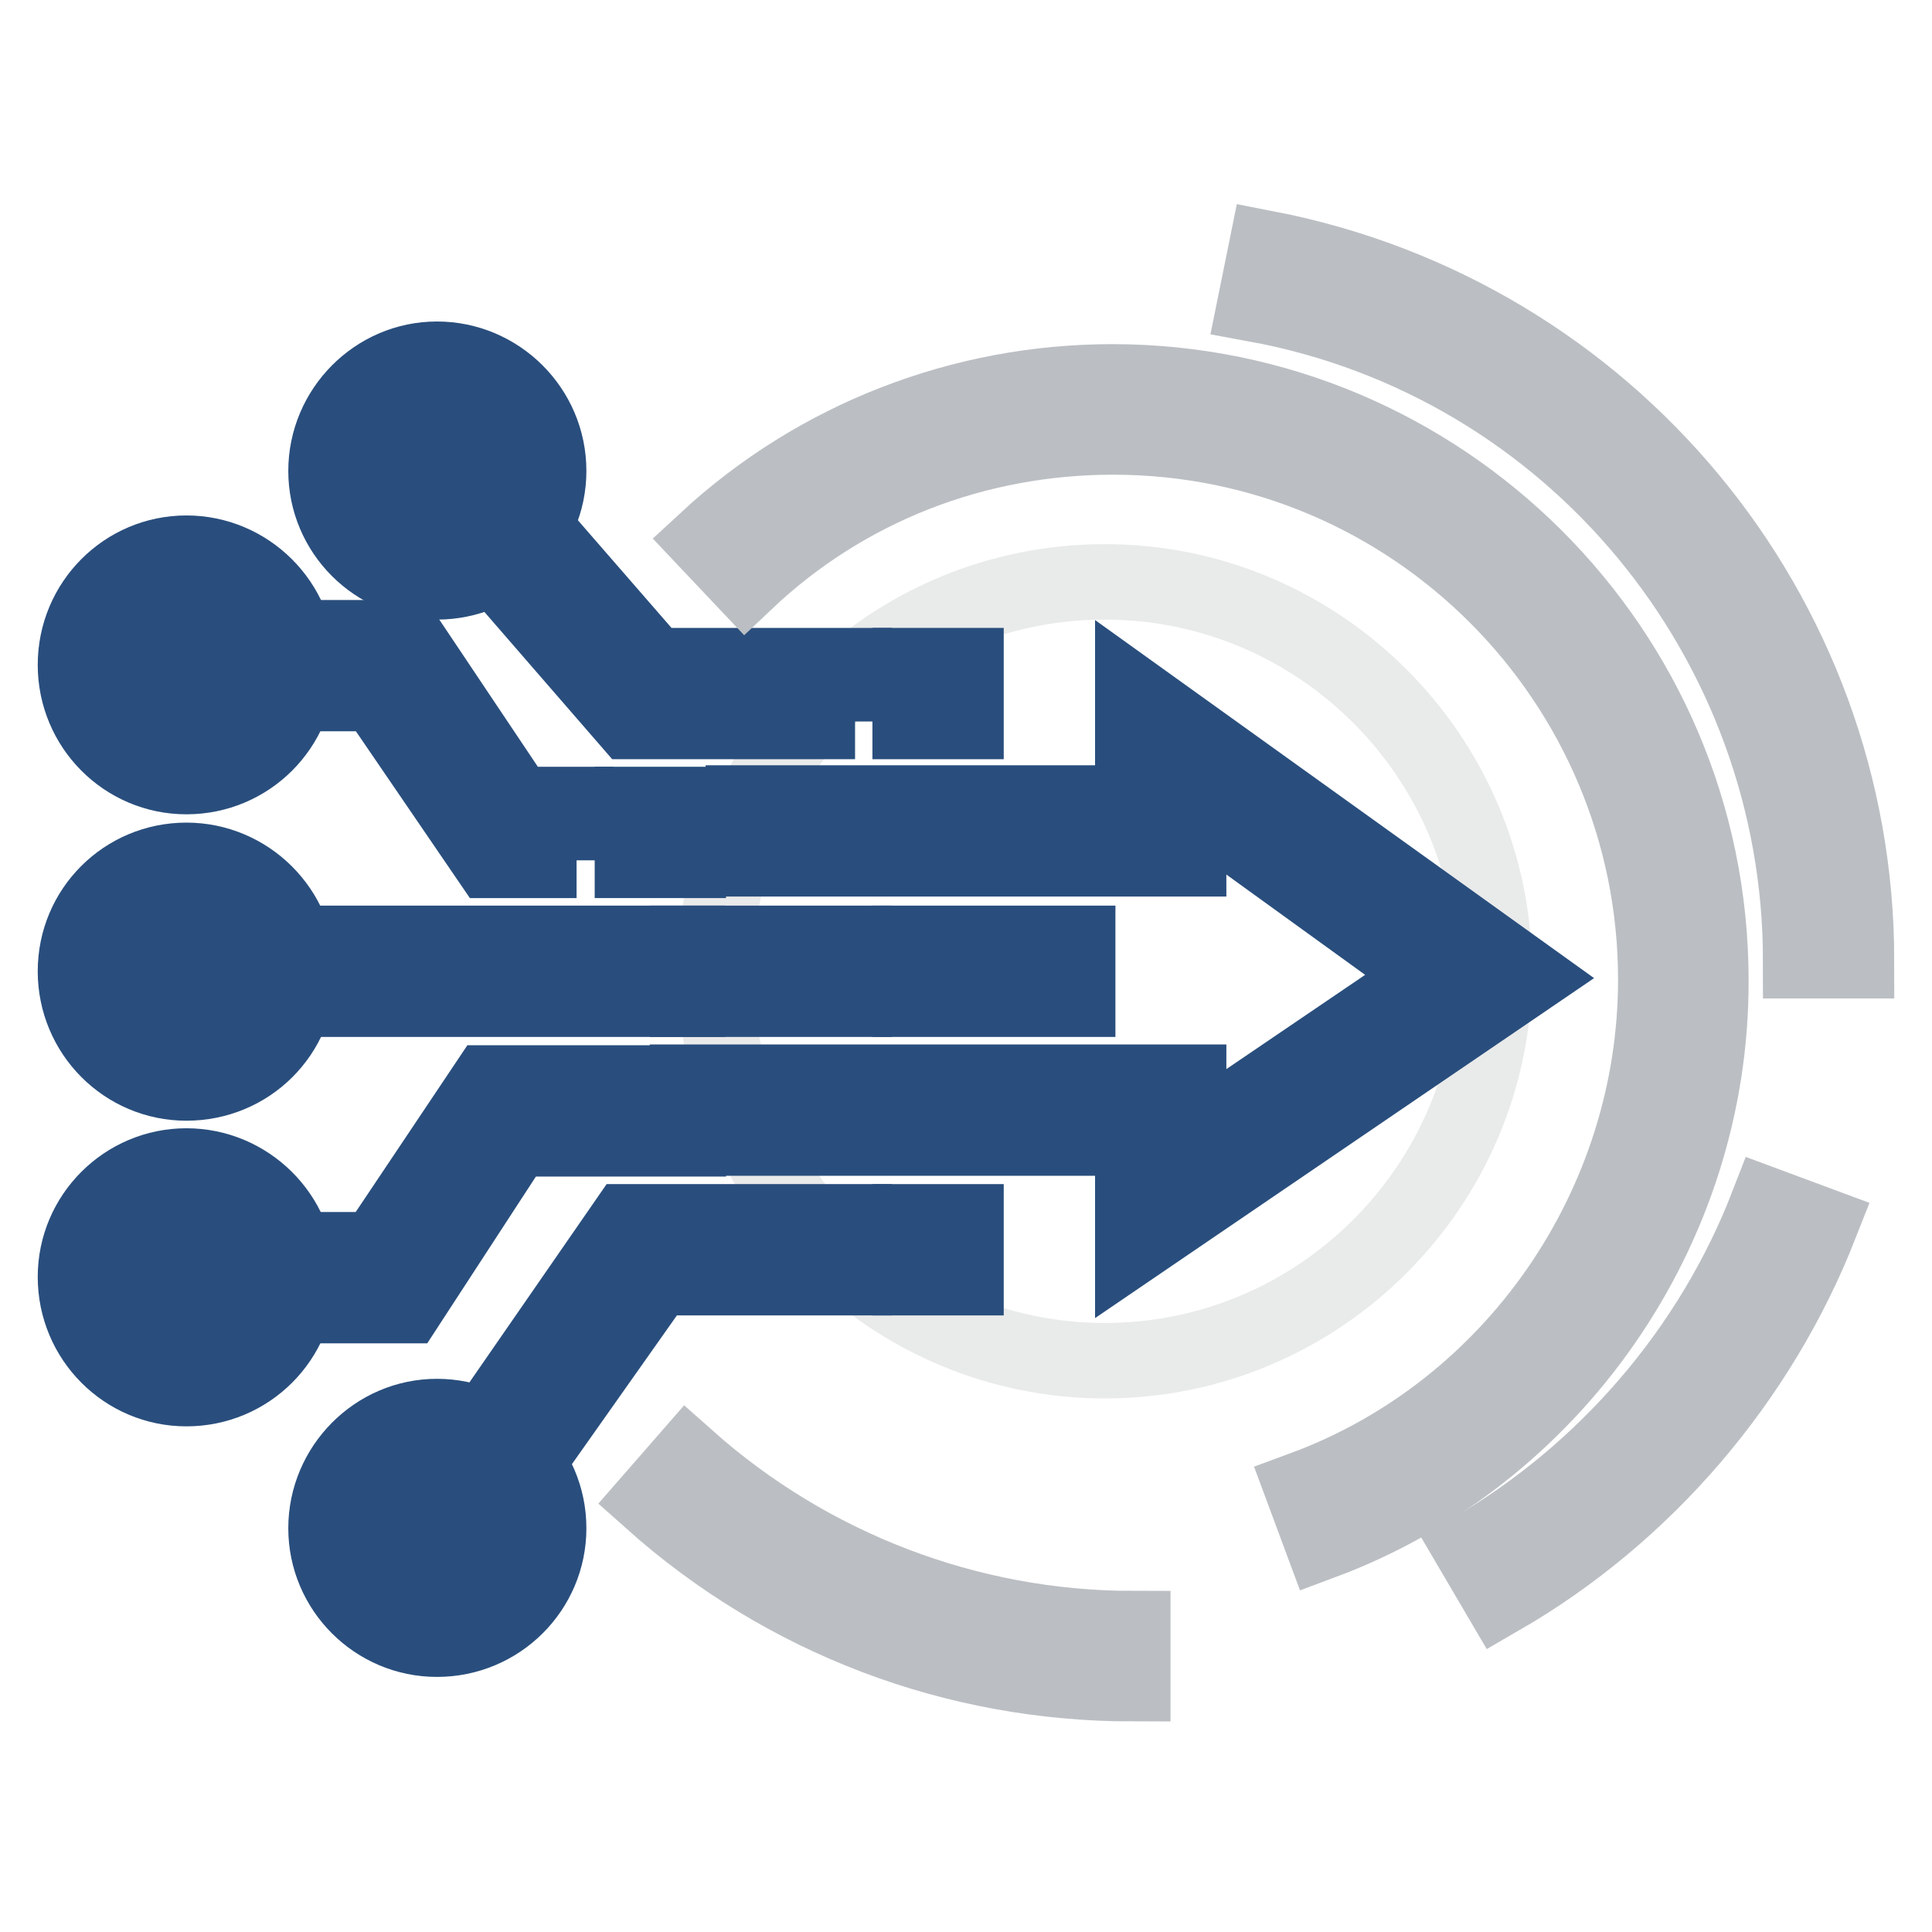 <?xml version="1.0" encoding="utf-8"?>
<!-- Svg Vector Icons : http://www.onlinewebfonts.com/icon -->
<!DOCTYPE svg PUBLIC "-//W3C//DTD SVG 1.1//EN" "http://www.w3.org/Graphics/SVG/1.1/DTD/svg11.dtd">
<svg version="1.1" xmlns="http://www.w3.org/2000/svg" xmlns:xlink="http://www.w3.org/1999/xlink" x="0px" y="0px" viewBox="0 0 256 256" enable-background="new 0 0 256 256" xml:space="preserve">
<g> <path stroke-width="10" fill-opacity="0" stroke="#e9eaea"  d="M94.8,128.7c0,28.4,23.2,51.6,51.6,51.6c28.4,0,51.6-23.2,51.6-51.6c0-28.4-23.2-51.6-51.6-51.6 C118,77.1,94.8,100,94.8,128.7z"/> <path stroke-width="10" fill-opacity="0" stroke="#294e7d"  d="M76.4,114H64.9L49.8,91.9H24.7v-7.4h29.1l14.8,22.1h7.7V114z M24.7,125h66.4v7.4H24.7V125z"/> <path stroke-width="10" fill-opacity="0" stroke="#a3cdee"  d="M13.7,88.2c0,6.1,5,11.1,11.1,11.1c6.1,0,11.1-5,11.1-11.1l0,0c0-6.1-5-11.1-11.1-11.1 C18.6,77.1,13.7,82.1,13.7,88.2L13.7,88.2z"/> <path stroke-width="10" fill-opacity="0" stroke="#294e7d"  d="M24.7,102.9c-8.1,0-14.7-6.6-14.7-14.8s6.6-14.8,14.7-14.8c8.1,0,14.8,6.6,14.8,14.8S32.9,102.9,24.7,102.9 z M24.7,80.8c-4.1,0-7.4,3.3-7.4,7.4c0,4.1,3.3,7.4,7.4,7.4c4.1,0,7.4-3.3,7.4-7.4C32.1,84.1,28.8,80.8,24.7,80.8z M53.9,173H24.7 v-7.4h25.1l14.8-22.1h26.6v7.4H68.3L53.9,173z"/> <path stroke-width="10" fill-opacity="0" stroke="#a3cdee"  d="M13.7,169.3c0,6.1,5,11.1,11.1,11.1c6.1,0,11.1-5,11.1-11.1l0,0c0-6.1-5-11.1-11.1-11.1 C18.6,158.2,13.7,163.2,13.7,169.3L13.7,169.3z"/> <path stroke-width="10" fill-opacity="0" stroke="#294e7d"  d="M24.7,184c-8.1,0-14.7-6.6-14.7-14.8c0-8.1,6.6-14.7,14.7-14.7c8.1,0,14.8,6.6,14.8,14.7 C39.5,177.4,32.9,184,24.7,184z M24.7,161.9c-4.1,0-7.4,3.3-7.4,7.4c0,4.1,3.3,7.4,7.4,7.4c4.1,0,7.4-3.3,7.4-7.4 C32.1,165.2,28.8,161.9,24.7,161.9z"/> <path stroke-width="10" fill-opacity="0" stroke="#a3cdee"  d="M13.7,128.7c0,6.1,5,11.1,11.1,11.1c6.1,0,11.1-5,11.1-11.1c0-6.1-5-11.1-11.1-11.1 C18.6,117.7,13.7,122.6,13.7,128.7z"/> <path stroke-width="10" fill-opacity="0" stroke="#294e7d"  d="M24.7,143.5c-8.1,0-14.7-6.6-14.7-14.8S16.6,114,24.7,114c8.1,0,14.8,6.6,14.8,14.8S32.9,143.5,24.7,143.5z  M24.7,121.4c-4.1,0-7.4,3.3-7.4,7.4c0,4.1,3.3,7.4,7.4,7.4c4.1,0,7.4-3.3,7.4-7.4C32.1,124.7,28.8,121.4,24.7,121.4z M62.4,204.3 l-5.9-4.1L83,161.9h30.2v7.4H87.1L62.4,204.3z"/> <path stroke-width="10" fill-opacity="0" stroke="#a3cdee"  d="M46.9,202.5c0,6.1,5,11.1,11.1,11.1c6.1,0,11.1-5,11.1-11.1l0,0c0-6.1-5-11.1-11.1-11.1 C51.8,191.4,46.9,196.4,46.9,202.5L46.9,202.5z"/> <path stroke-width="10" fill-opacity="0" stroke="#294e7d"  d="M57.9,217.2c-8.1,0-14.7-6.6-14.7-14.7c0-8.1,6.6-14.8,14.7-14.8c8.1,0,14.8,6.6,14.8,14.8 C72.7,210.6,66.1,217.2,57.9,217.2z M57.9,195.1c-4.1,0-7.4,3.3-7.4,7.4c0,4.1,3.3,7.4,7.4,7.4c4.1,0,7.4-3.3,7.4-7.4 C65.3,198.4,62,195.1,57.9,195.1z M113.3,95.6H83.4l-26.9-31l5.5-4.8l24.7,28.4h26.5V95.6z"/> <path stroke-width="10" fill-opacity="0" stroke="#a3cdee"  d="M46.9,62.4c0,6.1,5,11.1,11.1,11.1c6.1,0,11.1-5,11.1-11.1c0-6.1-5-11.1-11.1-11.1 C51.8,51.3,46.9,56.3,46.9,62.4L46.9,62.4z"/> <path stroke-width="10" fill-opacity="0" stroke="#294e7d"  d="M57.9,77.1c-8.1,0-14.7-6.6-14.7-14.7c0-8.1,6.6-14.8,14.7-14.8c8.1,0,14.8,6.6,14.8,14.8 C72.7,70.5,66.1,77.1,57.9,77.1z M57.9,55c-4.1,0-7.4,3.3-7.4,7.4c0,4.1,3.3,7.4,7.4,7.4c4.1,0,7.4-3.3,7.4-7.4 C65.3,58.3,62,55,57.9,55z M91.1,125h22.1v7.4H91.1V125z"/> <path stroke-width="10" fill-opacity="0" stroke="#294e7d"  d="M150.1,165.2v-14.4h-59v-7.4h66.4v7.7l32.1-21.8l-32.1-23.2v7.7h-59v-7.4h51.6V91.9l52.4,37.6L150.1,165.2z "/> <path stroke-width="10" fill-opacity="0" stroke="#294e7d"  d="M135.4,125h7.4v7.4h-7.4V125z M120.6,125h7.4v7.4h-7.4V125z M120.6,88.2h7.4v7.4h-7.4V88.2z M120.6,161.9 h7.4v7.4h-7.4V161.9z"/> <path stroke-width="10" fill-opacity="0" stroke="#bbbfc3"  d="M150.1,223.1c-23.6,0-46.1-8.5-63.8-24.3l4.8-5.5c16.2,14.4,37.2,22.5,59,22.5V223.1z M246,127.3h-7.4 c0-42.4-30.2-79.3-72.3-87l1.5-7.4C213.2,41.7,246,81.2,246,127.3z M198.8,211.7l-3.7-6.3c17.7-10.3,31.7-26.6,39.1-45.7l7,2.6 C233.1,182.9,218,200.6,198.8,211.7L198.8,211.7z"/> <path stroke-width="10" fill-opacity="0" stroke="#bbbfc3"  d="M175.2,204.3l-2.6-7c28-10.3,46.8-37.6,46.8-67.5c0-39.5-32.1-71.9-71.9-71.9c-18.1,0-35.4,6.6-48.7,19.2 l-5.2-5.5c14.7-13.6,33.9-21,53.8-21c43.5,0,79.3,35.4,79.3,79.3C226.8,163,205.8,192.9,175.2,204.3z"/> <path stroke-width="10" fill-opacity="0" stroke="#294e7d"  d="M83.8,106.6h7.4v7.4h-7.4V106.6z"/></g>
</svg>